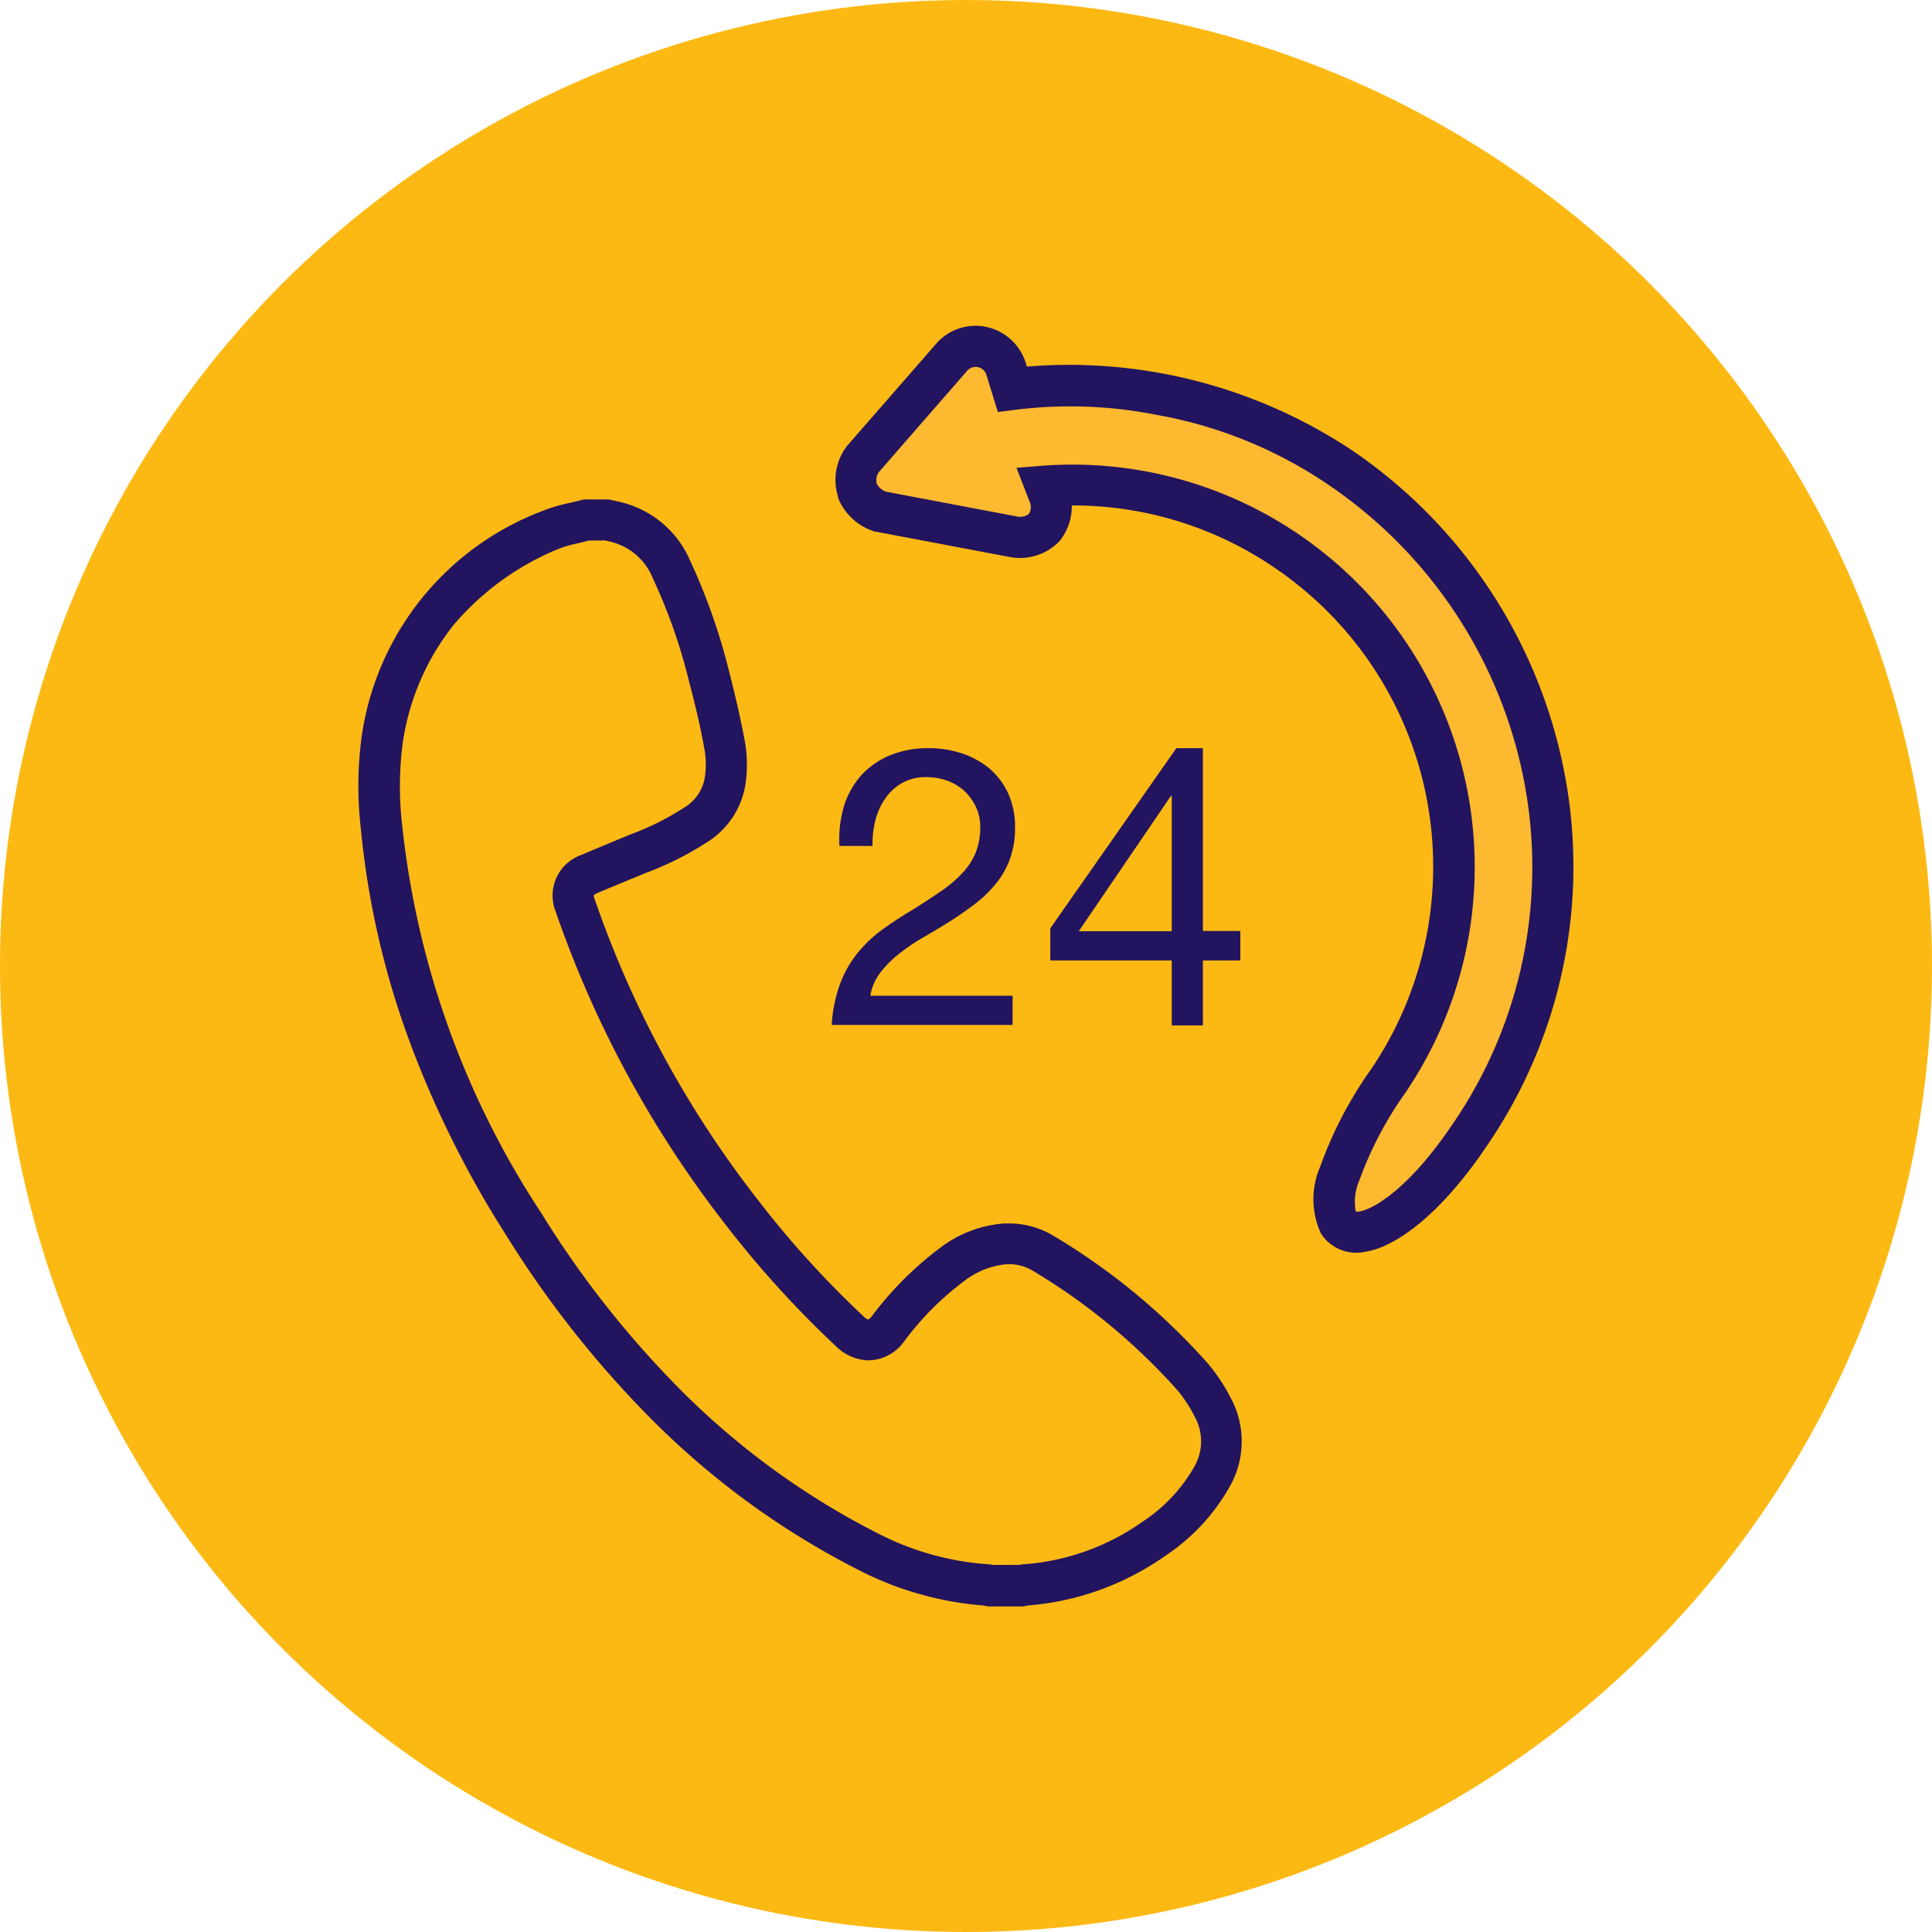 <svg xmlns="http://www.w3.org/2000/svg" width="80" height="80" viewBox="0 0 80 80"><circle cx="40" cy="40" r="40" fill="#fdb913"/><path d="M24.18,20.68H25.2l.09.02.1.02c.13.03.27.06.42.1a4.187,4.187,0,0,1,2.76,2.38,25.293,25.293,0,0,1,1.63,4.64c.29,1.13.5,2.07.66,2.96a5.5,5.5,0,0,1,.01,1.67,3.466,3.466,0,0,1-1.6,2.41,13.1,13.1,0,0,1-2.51,1.26c-.68.28-1.36.56-2.03.84a.419.419,0,0,0-.14.09.27.27,0,0,0,.03.15,43,43,0,0,0,6.79,12.5,40.271,40.271,0,0,0,4.35,4.79.5.5,0,0,0,.19.13.572.572,0,0,0,.16-.15,13.956,13.956,0,0,1,2.82-2.82,4.948,4.948,0,0,1,2.66-1.01h.18a3.556,3.556,0,0,1,1.85.51,27.078,27.078,0,0,1,6.37,5.26,7.49,7.49,0,0,1,.97,1.45,3.787,3.787,0,0,1-.07,3.73,8.3,8.3,0,0,1-2.59,2.78,11.466,11.466,0,0,1-5.73,2.09h-.03l-.07.02-.09.02H40.9l-.08-.02a.838.838,0,0,1-.1-.02h-.01a13.628,13.628,0,0,1-5-1.39,33.532,33.532,0,0,1-8.65-6.24,42.785,42.785,0,0,1-6.1-7.7,42.279,42.279,0,0,1-4.01-8.05,35.021,35.021,0,0,1-2.01-8.8,15.343,15.343,0,0,1,.04-3.83,11.764,11.764,0,0,1,7.45-9.3,6.69,6.69,0,0,1,1.18-.35c.16-.04.31-.07.45-.11l.11-.03Zm.83,1.7H24.4c-.14.03-.27.07-.4.1a5.5,5.5,0,0,0-.88.25,11.351,11.351,0,0,0-4.33,3.14,10.2,10.2,0,0,0-2.11,4.87,13.816,13.816,0,0,0-.03,3.4,36.109,36.109,0,0,0,5.77,16.1,40.634,40.634,0,0,0,5.85,7.4,31.928,31.928,0,0,0,8.21,5.92,11.7,11.7,0,0,0,4.41,1.21h.02a1.25,1.25,0,0,1,.19.03h1.12a.833.833,0,0,1,.22-.03,9.756,9.756,0,0,0,4.9-1.78,6.632,6.632,0,0,0,2.08-2.2,2.109,2.109,0,0,0,.05-2.13,5.573,5.573,0,0,0-.74-1.12,25.533,25.533,0,0,0-5.98-4.93,1.893,1.893,0,0,0-1.07-.26,3.321,3.321,0,0,0-1.76.7,12.1,12.1,0,0,0-2.47,2.48,1.849,1.849,0,0,1-1.49.8,2.006,2.006,0,0,1-1.36-.6,42.237,42.237,0,0,1-4.54-5,44.954,44.954,0,0,1-7.05-12.98,1.784,1.784,0,0,1,1.01-2.33c.02,0,.03-.01.05-.02h0c.67-.28,1.36-.57,2.04-.85a11.184,11.184,0,0,0,2.19-1.09,1.8,1.8,0,0,0,.88-1.24,3.632,3.632,0,0,0,0-1.14c-.15-.84-.35-1.74-.64-2.83a22.942,22.942,0,0,0-1.52-4.33,2.507,2.507,0,0,0-1.67-1.47h0c-.1-.03-.21-.05-.33-.08h-.01Z" fill="#23145f"/><path d="M55.53,19.37A20.306,20.306,0,0,0,41.9,16.09l-.28-.9a1.334,1.334,0,0,0-1.7-.78,1.408,1.408,0,0,0-.5.33L35.7,19a1.45,1.45,0,0,0-.22,1.29,1.56,1.56,0,0,0,.99.87l5.47,1.04a1.415,1.415,0,0,0,1.28-.38,1.365,1.365,0,0,0,.22-1.29l-.16-.42a15.556,15.556,0,0,1,9.97,2.68,15.808,15.808,0,0,1,4.23,21.95h0c-4.89,7.23-.84,8.46,3.33,2.29A19.643,19.643,0,0,0,63.93,32.1a20.119,20.119,0,0,0-8.4-12.74Z" fill="#fdb92f"/><path d="M40.09,13.51a2.184,2.184,0,0,1,2.34,1.39l.02.05.07.23a21.175,21.175,0,0,1,13.5,3.49,20.929,20.929,0,0,1,8.75,13.28,20.456,20.456,0,0,1-3.25,15.57c-1.69,2.5-3.57,4.11-5.03,4.32a1.729,1.729,0,0,1-1.79-.76,3.37,3.37,0,0,1-.03-2.78,16.564,16.564,0,0,1,2.1-4.02,14.955,14.955,0,0,0-3.99-20.77h0a14.788,14.788,0,0,0-8.4-2.58,2.273,2.273,0,0,1-.48,1.44l-.03.04-.04.04a2.265,2.265,0,0,1-2.04.61l-5.5-1.04h-.04a2.409,2.409,0,0,1-1.53-1.36l-.02-.05v-.05a2.307,2.307,0,0,1,.34-2.05l.02-.03,3.76-4.31a2.179,2.179,0,0,1,1.28-.66Zm.74,1.97a.463.463,0,0,0-.61-.25.419.419,0,0,0-.16.11l-3.67,4.21a.605.605,0,0,0-.09.47.689.689,0,0,0,.39.34l5.44,1.03a.569.569,0,0,0,.47-.11.524.524,0,0,0,.06-.44l-.57-1.47,1.14-.09A16.661,16.661,0,0,1,58.2,45.24a15.178,15.178,0,0,0-1.91,3.63,2.23,2.23,0,0,0-.15,1.3h.12c.59-.08,2.07-.93,3.86-3.58h0A18.8,18.8,0,0,0,63.1,32.3a19.224,19.224,0,0,0-8.04-12.19,18.317,18.317,0,0,0-7.1-2.92h-.01a18.39,18.39,0,0,0-5.92-.22l-.71.09-.48-1.55Z" fill="#23145f"/><g style="isolation:isolate"><g style="isolation:isolate"><path d="M34.93,33.43a3.58,3.58,0,0,1,.7-1.29,3.354,3.354,0,0,1,1.19-.85,4.1,4.1,0,0,1,1.62-.31,4.279,4.279,0,0,1,1.4.22,3.5,3.5,0,0,1,1.14.63,3.063,3.063,0,0,1,.77,1.03,3.333,3.333,0,0,1,.28,1.42,3.687,3.687,0,0,1-.23,1.34,3.5,3.5,0,0,1-.62,1.04,5.008,5.008,0,0,1-.89.83c-.33.25-.68.49-1.03.71s-.71.43-1.07.64a8.02,8.02,0,0,0-.98.67,4.249,4.249,0,0,0-.76.77,2.09,2.09,0,0,0-.41.95h5.89v1.21H34.44a5.929,5.929,0,0,1,.36-1.74,4.6,4.6,0,0,1,.72-1.25,5.514,5.514,0,0,1,.99-.94c.37-.27.75-.52,1.15-.76.49-.3.91-.58,1.28-.83a5.17,5.17,0,0,0,.91-.77,2.769,2.769,0,0,0,.55-.84,2.81,2.81,0,0,0,.19-1.05,1.961,1.961,0,0,0-.18-.85,2.239,2.239,0,0,0-.48-.66,2.142,2.142,0,0,0-.7-.42,2.47,2.47,0,0,0-.86-.15,1.991,1.991,0,0,0-1.03.25,2.109,2.109,0,0,0-.7.66,2.773,2.773,0,0,0-.4.91,3.967,3.967,0,0,0-.11,1.03H34.76a4.749,4.749,0,0,1,.18-1.62Z" fill="#23145f"/><path d="M51.36,38.56v1.21H49.81v2.69H48.52V39.77H43.49V38.44l5.22-7.46h1.1v7.57h1.55Zm-2.84-5.61h-.03l-3.82,5.61h3.85Z" fill="#23145f"/></g></g></svg>